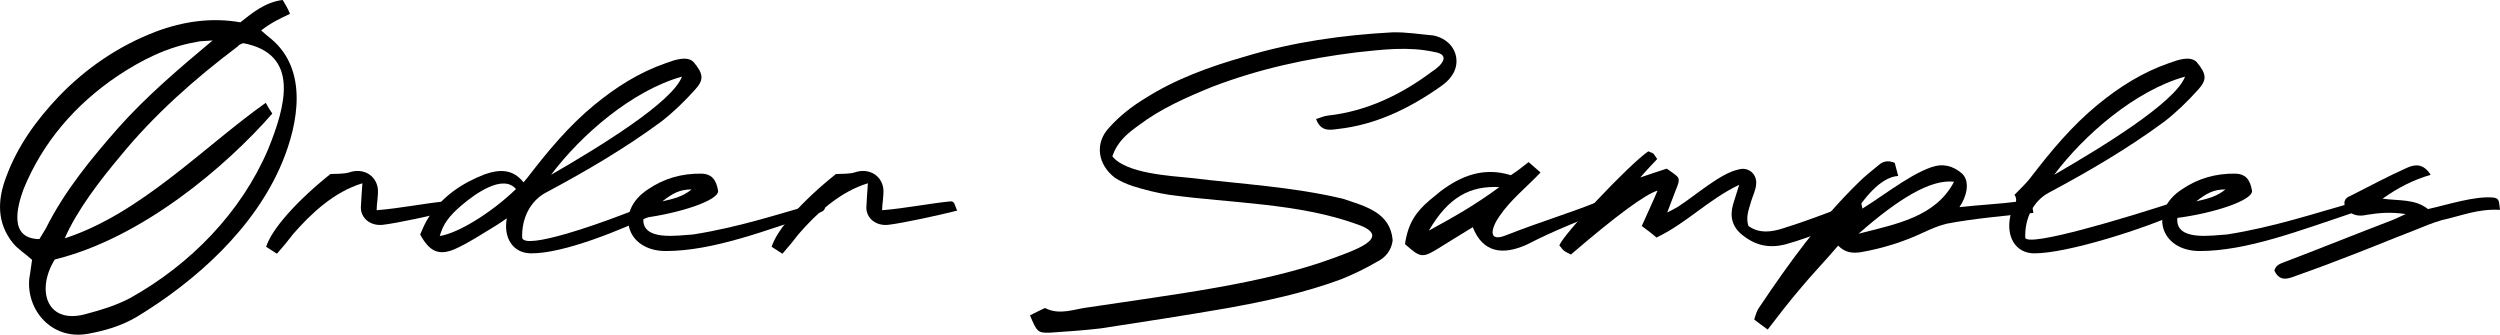 <?xml version="1.0" encoding="UTF-8"?><svg id="_レイヤー_2" xmlns="http://www.w3.org/2000/svg" viewBox="0 0 519.45 69.55"><g id="text"><path d="M2.66,50.48c-3.36-4.24-3.2-8.96-1.36-13.76,2.32-6.32,6.24-11.76,10.88-16.64,5.68-5.92,12.48-10.56,20.24-13.52,5.76-2.16,11.68-2.96,17.52-1.92,2.32-1.84,5.2-4.24,8.8-4.64.48.8,1.04,1.68,1.52,2.88-2.08.96-3.92,1.84-6,3.44.72.64,1.36,1.2,2.08,1.76,7.76,6.48,5.6,17.68,2.32,25.6-5.68,13.76-18.08,24.8-30.24,32.16-3.12,1.84-6.56,2.88-10.16,3.52-7.6,1.36-12.88-5.04-12.16-11.6.24-1.2.32-2.32.56-3.76-1.36-1.28-2.88-2.16-4-3.52ZM9.54,47.44c3.92-7.84,9.36-14.4,15.04-20.88,5.92-6.64,12.72-12.4,19.6-18.16-1.6.16-2.56.08-3.36.32-6.08,1.04-11.44,3.76-16.48,7.12-8.72,5.92-15.44,13.68-19.44,23.44-1.36,3.68-3.12,10.32,3.28,10.4.72-1.2,1.04-1.68,1.36-2.24ZM11.38,53.92c-4,6.48-1.6,13.68,6.64,11.28,3.04-.8,6.16-1.76,9.04-3.28,12.48-6.96,23.04-17.76,28.64-30.88,3.6-8.88,6.8-19.84-5.2-22.08-.4.24-.8.24-1.04.64-9.04,6.8-17.44,14.24-24.56,22.96-4.16,4.96-8.96,11.2-11.44,16.96,15.76-5.12,28.8-18.96,41.76-28.16.48.88.8,1.44,1.36,2.24-9.52,10.88-26.96,25.84-45.2,30.32Z"/><path d="M92.42,41.84c.96-.08.88.8,1.44,1.92-3.44.88-11.44,2.64-14.4,2.96-2.48.24-4.48-1.36-4.48-3.6.08-1.36.16-3.04.32-5.04-5.84,1.76-10.64,6.24-14.4,10.56-1.04,1.36-2.08,2.64-3.36,4.08-.88-.56-1.6-1.04-2.24-1.44,1.12-3.6,6.24-9.44,13.36-15.12,1.36-.08,2.72,0,3.84-.32,2.96-1.04,5.6.56,6,3.28.16,1.52-.24,3.04-.24,4.56,4.88-.4,9.52-1.36,14.16-1.84Z"/><path d="M144.34,18.72c-2.16,2.4-4.48,4.64-6.96,6.56-7.6,5.6-15.68,10.32-23.92,14.72-3.2,1.68-5.12,5.28-4.96,9.44.64,2.4,14.96-2.32,27.68-7.52.32,1.12,1.12,1.92-.16,2.56-6.96,3.28-18.88,8.24-25.76,8.16-3.76-.08-5.68-3.28-4.96-7.28-.8.56-1.6,1.12-2.4,1.6-2.8,1.68-5.52,3.52-8.4,4.8-3.36,1.44-5.28.48-7.2-3.04.48-1.12,1.04-2.48,1.84-3.68,2.8-4.24,6.8-6.96,11.52-8.8,3.12-1.12,5.92-1.12,8.08,1.6h.08l.8-.96c4.24-5.52,8.56-10.72,13.92-15.12,4.48-3.68,9.28-6.72,14.8-8.64,1.76-.64,4.4-1.6,5.76-.24,2.16,2.56,2.16,3.76.24,5.84ZM91.37,49.04c3.76-.56,10.72-4.8,15.84-9.76-2.72-3.2-8.56,1.04-11.28,3.36s-3.84,3.92-4.56,6.4ZM114.5,36.32c9.84-5.68,25.2-15.04,27.2-20.4-10.32,2.88-20.96,12.08-27.2,20.4Z"/><path d="M133.69,45.28c-.48,4.96,7.28,3.6,10.32,3.44,9.68-1.52,18.24-4.4,27.04-6.88,1.04,1.68-.24,2.16-.72,2.32-11.28,3.76-22.24,8-32,8-8.24,0-10.72-8.32-3.6-12.88,3.2-2.16,6.88-3.28,11.12-3.2,1.84.08,2.96,1.04,3.36,3.6.08,2-8.08,4.64-15.52,5.6ZM143.7,39.36c-2.48,0-3.92.8-6.08,2.48,2.48-.56,4.32-1.04,6.08-2.48Z"/><path d="M197.45,41.84c.96-.08.88.8,1.44,1.92-3.44.88-11.44,2.64-14.4,2.96-2.48.24-4.48-1.36-4.48-3.6.08-1.36.16-3.04.32-5.04-5.84,1.76-10.64,6.24-14.4,10.56-1.04,1.36-2.08,2.64-3.36,4.08-.88-.56-1.6-1.04-2.24-1.44,1.12-3.6,6.24-9.44,13.36-15.12,1.36-.08,2.72,0,3.84-.32,2.96-1.04,5.6.56,6,3.28.16,1.52-.24,3.04-.24,4.56,4.88-.4,9.52-1.36,14.16-1.84Z"/><path d="M217.13,64c3.12,1.6,6.16.16,9.12-.16,17.36-2.64,36.16-4.8,50.88-10.24,3.76-1.44,12.64-4.24,4.96-6.96-12.32-4.48-26.32-4.4-39.12-6.16-2.64-.4-5.12-1.04-7.68-1.84-1.2-.4-2.48-.96-3.6-1.68-3.6-2.72-4.32-7.2-1.2-10.48,2.16-2.4,4.72-4.4,7.36-6,6.4-4.08,13.52-6.64,20.8-8.72,10-3.04,20.32-4.48,30.64-5.04,2.88-.08,5.68.4,8.48.64.88.16,1.92.56,2.64,1.12,2.48,1.76,2.96,5.12,1.04,7.52-.56.8-1.36,1.44-2.16,2-6.48,4.56-13.44,7.92-21.28,8.8-1.76.24-3.6.56-4.56-2.08.88-.24,1.68-.64,2.56-.72,7.92-.88,15.12-4.32,21.52-9.12,1.92-1.2,4.08-3.52.48-4.08-5.44-1.2-10.88-.48-16.16.08-10.32,1.28-20.32,3.44-30.08,7.2-5.28,2.16-10.56,4.48-15.12,7.92-2.32,1.68-4.48,3.36-5.52,6.48,2.8,3.6,12.32,4.08,16.16,4.48,10.56,1.28,21.2,1.84,31.68,4.32,4.8,1.6,9.92,2.88,10.4,8.64-.24,2.16-1.6,3.68-3.28,4.48-2.32,1.36-4.8,2.56-7.36,3.6-7.76,2.88-15.68,4.56-23.6,6-8.72,1.52-17.6,2.88-26.48,4.24-3.44.4-6.88.64-10.48.88-2.56.08-2.72-.16-4.16-3.6,1.2-.56,2.16-1.12,3.12-1.52Z"/><path d="M317.61,33.68c.8.72,1.6,1.36,2.48,2.16-2.96,3.12-6.24,5.68-8.56,9.12-1.68,2.4-2.56,5.6,1.6,3.84,7.84-3.04,12-4.16,18.88-6.88.96-.16,1.76.16,2,1.52-6.32,2.72-10.32,4.08-16.72,7.36-5.12,2.32-9.2,1.68-11.28-3.6-3.2,1.92-5.52,3.44-7.92,4.88-2.64,1.52-3.2,1.28-6.16-1.36.64-4.4,2.32-6.72,5.12-9.12.72-.56,1.44-1.2,2.24-1.84,4.24-3.2,8.96-5.12,14.64-3.36,1.44-.96,2.48-1.76,3.68-2.72ZM311.53,38.88c-6-.32-10.56,2-14.64,9.04,5.52-3.04,9.28-5.12,14.64-9.04Z"/><path d="M387.21,44.32c-5.28,2.64-10.64,4.88-16.32,6.48-3.28.8-6.08.24-8.8-1.92-2.16-1.68-2.72-3.84-2-6.4l1.28-4.08c-6.4,3.04-10.96,8-17.2,10.96-.88-.8-1.76-1.44-3.04-2.4,1.12-2.56,2.24-4.88,3.28-7.36q-3.92,1.2-18,13.28c-.48-.24-.88-.4-1.36-.72-.48-.32-.64-.8-1.04-1.12.24-1.76,14.56-16.96,18.48-19.6.24.16.72.24,1.04.48.24.24.4.56.8,1.12-.96,1.04-1.92,2-3.52,3.84,2.4-.8,3.68-1.28,5.52-1.84,2.72,2,3.04,1.6,1.76,4.72l-1.68,4.4c1.04-.56,1.6-.8,2.24-1.2,3.84-2.48,8.8-6.96,12.64-7.76,2-.56,3.84.96,3.6,3.12-.08,1.12-.64,2.24-1.04,3.52-.4,1.52-1.2,3.2-.56,5.12,2.24,1.6,4.72,1.28,7.2.48,4.4-1.36,8.8-3.04,13.2-4.72l2.88-1.2.64,2.8Z"/><path d="M374.17,59.84c-2.4,2.8-4.56,5.6-6.88,8.64-1.12-.8-1.92-1.44-2.8-2.08.32-1.04.56-1.92,1.12-2.64,6.16-9.2,12.72-18.24,20.72-26,1.2-1.2,2.64-2.32,4-3.44.8-.72,1.84-1.12,3.36-.48.16.56.4,1.6.72,2.72-3.84.24-7.28,5.04-9.12,7.76,4.72-2.56,11.04-7.92,16.08-9.6,2.24-.8,4.4-.32,6.32,1.36,1.76,1.68.88,4.88-.56,6.96,4.32-.48,8.16-.64,12.56-1.2,1.28-.16,2.56,0,2.8,2.4-4.88.48-12.72,1.2-18,2.24-1.68.4-3.36,1.12-4.88,1.84-4.08,1.92-8.4,3.28-12.96,4.08-1.68.24-3.2.16-4.72-1.36-2.8,3.28-5.44,6-7.76,8.8ZM406.01,37.76c-4.88-.56-11.52,3.52-19.84,10.8,7.76-2,16-3.44,19.84-10.8Z"/><path d="M456.65,18.72c-2.16,2.4-4.48,4.64-6.96,6.56-7.6,5.6-15.68,10.32-23.92,14.72-3.2,1.68-5.12,5.28-4.96,9.44.88,1.84,20.24-3.92,32.4-7.92.32,1.12,1.12,1.92-.16,2.56-6.96,3.28-23.6,8.64-30.48,8.56-3.84-.08-5.76-3.52-4.88-7.68.32-1.6,1.92-3.04.88-4.48,1.28-1.36,2.48-2.4,3.36-3.6,4.24-5.52,8.56-10.72,13.92-15.12,4.48-3.68,9.28-6.72,14.8-8.64,1.76-.64,4.4-1.6,5.76-.24,2.16,2.56,2.16,3.76.24,5.84ZM426.81,36.32c9.84-5.68,25.2-15.04,27.2-20.4-10.32,2.88-20.96,12.08-27.2,20.4Z"/><path d="M452.41,45.28c-.48,4.96,7.28,3.6,10.32,3.44,9.68-1.52,18.24-4.4,27.04-6.88,1.04,1.68-.24,2.16-.72,2.32-11.28,3.76-22.24,8-32,8-8.24,0-10.72-8.32-3.6-12.88,3.2-2.16,6.88-3.28,11.12-3.2,1.84.08,2.96,1.04,3.36,3.6.08,2-8.08,4.64-15.52,5.6ZM462.41,39.36c-2.48,0-3.92.8-6.08,2.48,2.48-.56,4.32-1.04,6.08-2.48Z"/><path d="M495.05,41.28c3.36.48,6.72,0,9.44,2.16,4.32-.96,9.6-2.72,13.52-2.4,1.36.16,1.2.8,1.44,2.56-4.64-.24-7.84,1.2-12.16,2.16-1.92.56-3.84,1.36-5.6,2.08-5.2,2-10.32,4.16-15.68,6.16-3.2,1.28-6.48,2.4-9.76,3.6-1.6.56-2.8.48-3.68-1.36.32-1.36,1.52-1.52,2.64-2,7.36-2.8,14.64-5.76,22-8.56.64-.24,1.2-.56,2.64-1.2-3.2-.48-5.6-.24-8.08.16-1.76.4-3.28.08-4.24-1.36-.8-1.04-.4-2.16.8-2.56,3.92-2,7.84-4.08,11.76-5.84,1.6-.72,3.36-1.04,4.96,1.44-3.84,1.12-6.96,2.8-10,4.96Z"/></g></svg>